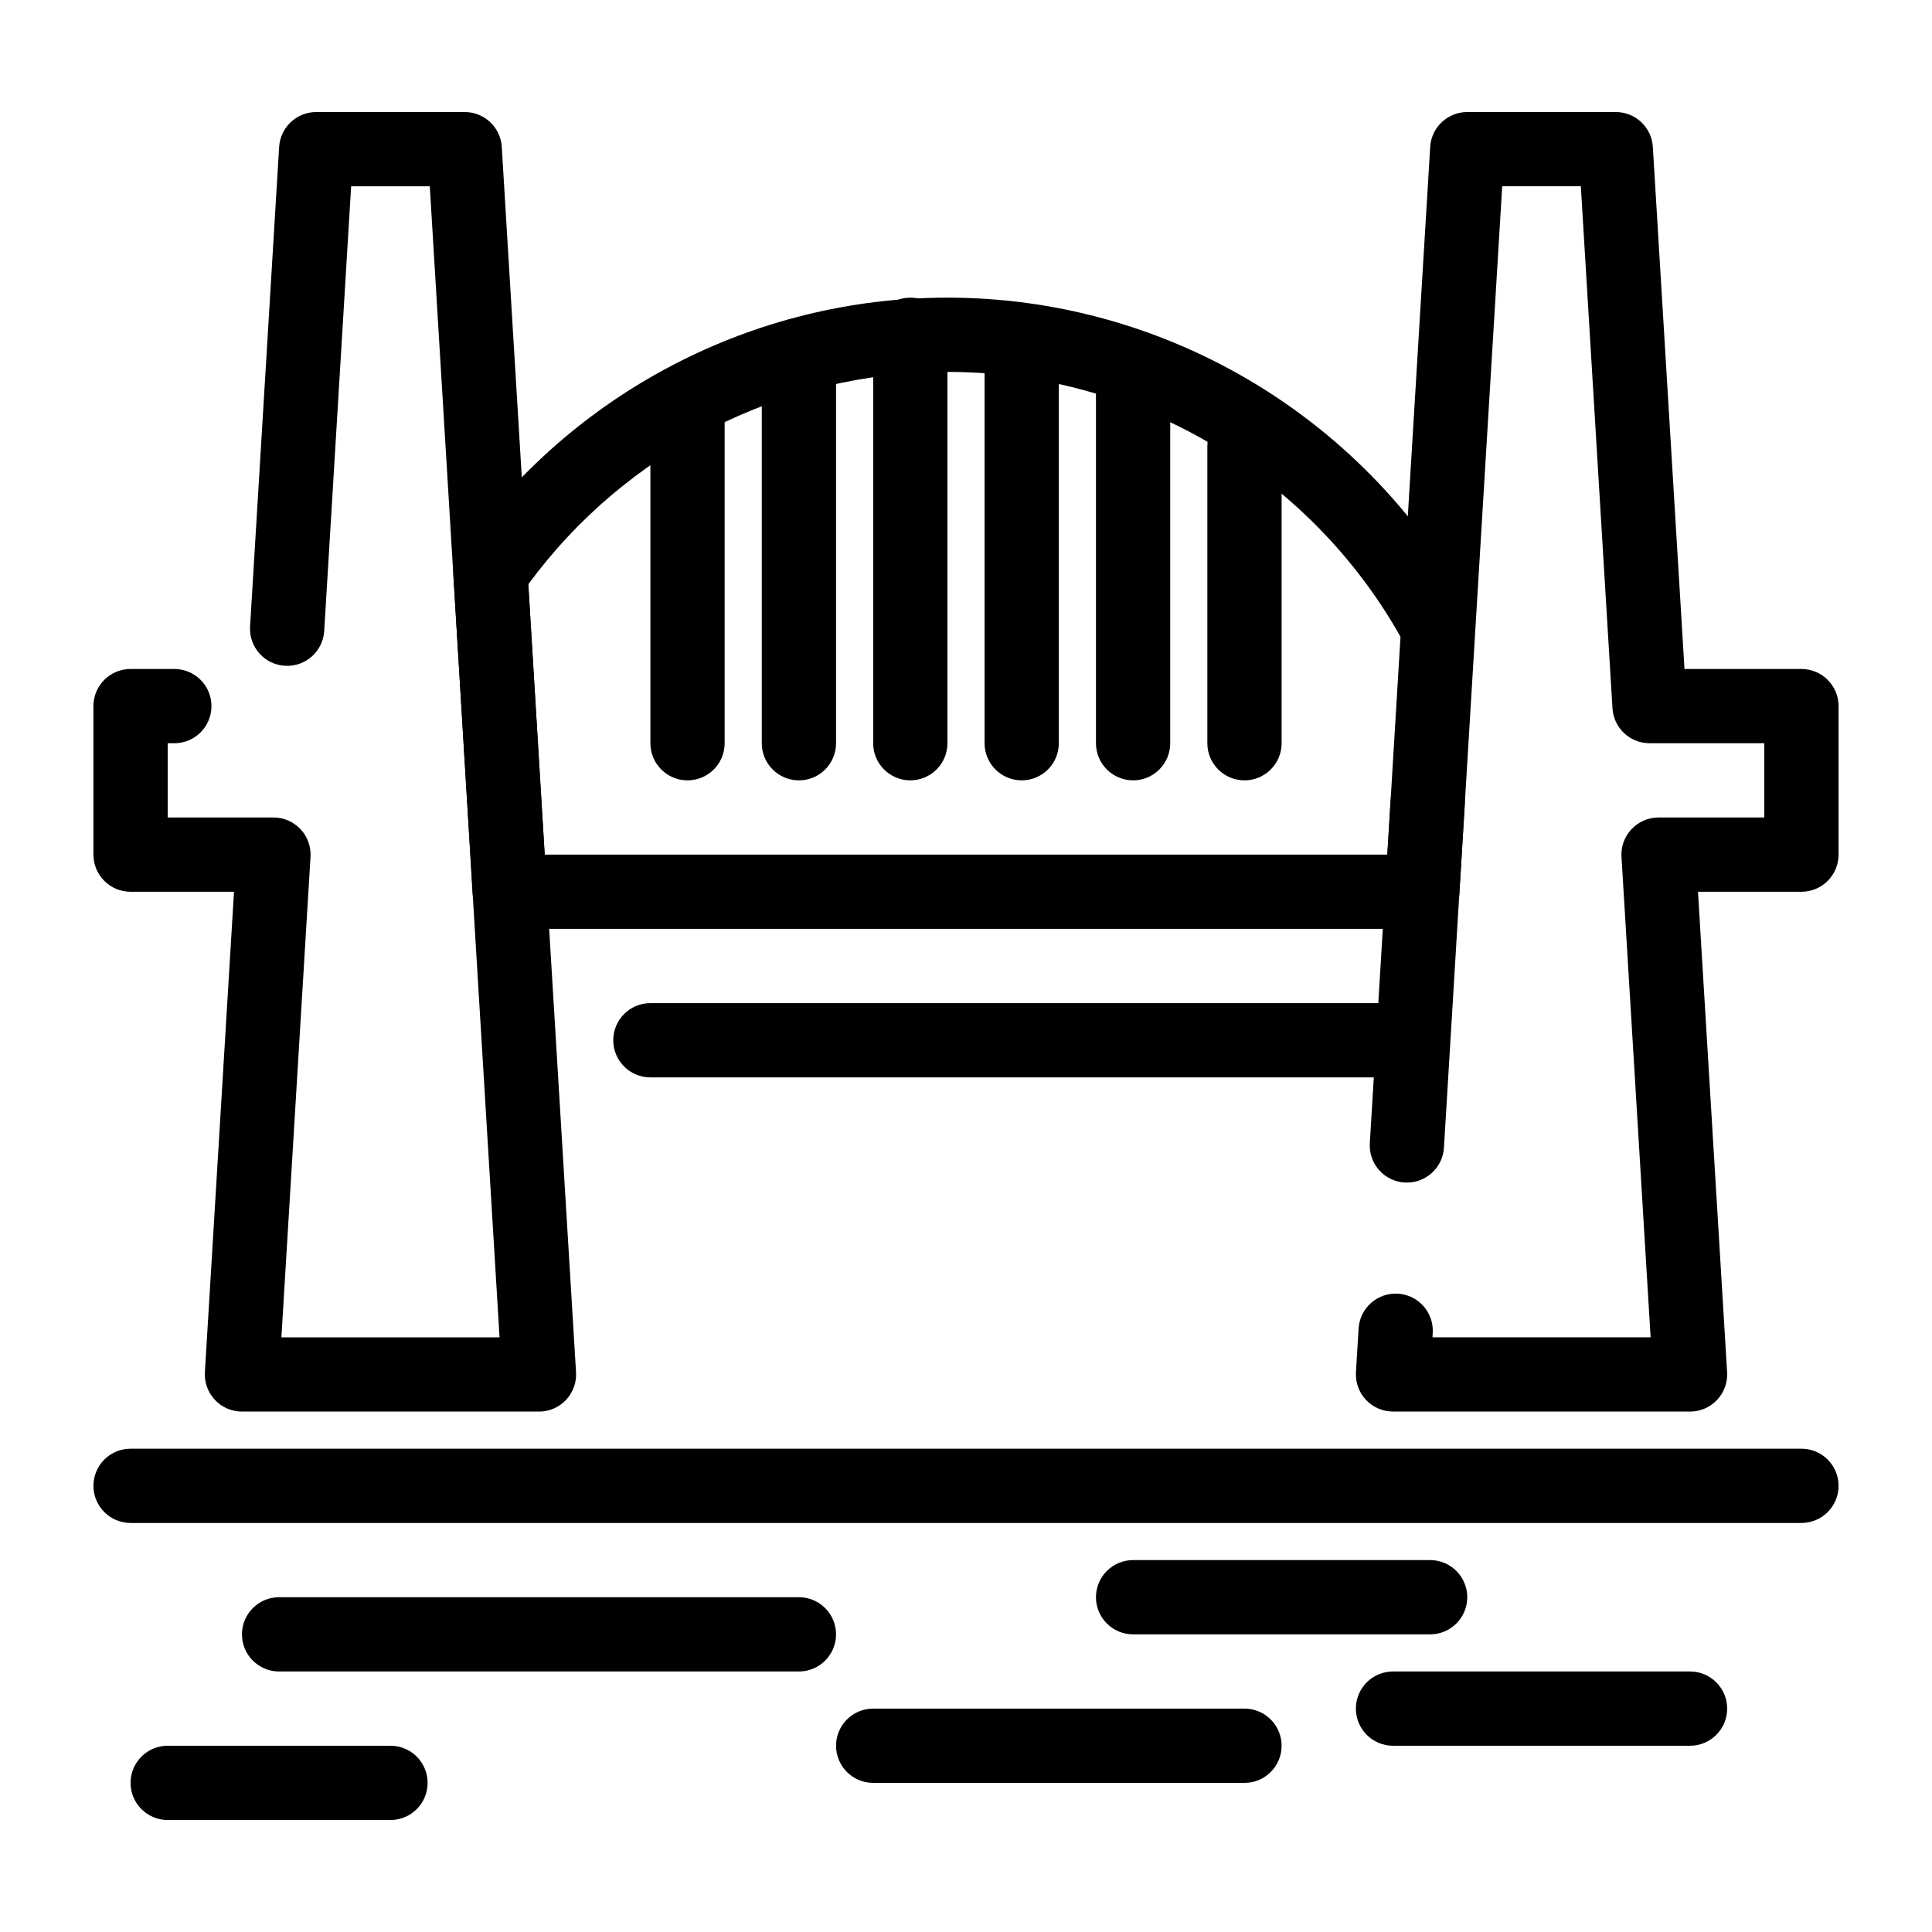 <?xml version="1.0" encoding="UTF-8"?>
<!-- Uploaded to: ICON Repo, www.svgrepo.com, Generator: ICON Repo Mixer Tools -->
<svg fill="#000000" width="800px" height="800px" version="1.1" viewBox="144 144 512 512" xmlns="http://www.w3.org/2000/svg">
 <g>
  <path d="m520.91 390.16h-241.82c-5.203 0-9.508-4.051-9.82-9.246l-5.113-84.379c-0.137-2.215 0.484-4.41 1.754-6.227 29.469-42.223 77.758-67.43 129.17-67.43 56.781 0 109.38 30.77 137.27 80.305 2.664 4.734 0.988 10.734-3.746 13.402-4.734 2.664-10.734 0.988-13.402-3.746-24.41-43.352-70.438-70.281-120.12-70.281-43.863 0-85.133 20.969-111.07 56.27l4.344 71.648h223.3l0.867-14.297c0.328-5.426 4.977-9.566 10.418-9.227 5.426 0.328 9.555 4.992 9.227 10.418l-1.426 23.543c-0.32 5.191-4.625 9.246-9.828 9.246z"/>
  <path d="m591.88 518.08h-78.719c-2.715 0-5.305-1.121-7.164-3.094-1.859-1.977-2.82-4.629-2.656-7.34l0.703-11.582c0.328-5.426 5-9.555 10.418-9.227 5.426 0.328 9.555 4.992 9.227 10.418l-0.07 1.145h57.812l-7.719-127.32c-0.164-2.707 0.797-5.363 2.656-7.34 1.859-1.977 4.453-3.094 7.164-3.094l28.027-0.004v-19.68h-30.414c-5.203 0-9.508-4.051-9.82-9.246l-8.387-138.35h-20.836l-15.441 254.79c-0.328 5.426-5.023 9.562-10.418 9.227-5.426-0.328-9.555-4.992-9.227-10.418l16-264.03c0.316-5.191 4.621-9.242 9.824-9.242h39.359c5.203 0 9.508 4.051 9.82 9.246l8.387 138.35h30.992c5.434 0 9.84 4.406 9.84 9.84v39.359c0 5.434-4.406 9.84-9.84 9.84h-27.414l7.719 127.32c0.164 2.707-0.797 5.363-2.656 7.34-1.863 1.977-4.453 3.098-7.168 3.098z"/>
  <path d="m286.84 518.08h-78.723c-2.715 0-5.305-1.121-7.164-3.094-1.859-1.977-2.82-4.629-2.656-7.34l7.715-127.32h-27.414c-5.434 0-9.84-4.406-9.84-9.84v-39.359c0-5.434 4.406-9.84 9.84-9.84h11.602c5.434 0 9.84 4.406 9.84 9.84s-4.406 9.84-9.84 9.84l-1.762-0.004v19.68h28.031c2.715 0 5.305 1.121 7.164 3.094 1.859 1.977 2.82 4.633 2.656 7.34l-7.715 127.33h57.812l-18.488-305.04h-20.84l-7.141 117.85c-0.328 5.426-4.992 9.551-10.418 9.227-5.426-0.328-9.555-4.992-9.227-10.418l7.703-127.09c0.312-5.191 4.617-9.242 9.82-9.242h39.359c5.203 0 9.508 4.051 9.82 9.246l19.68 324.72c0.164 2.707-0.797 5.363-2.656 7.34-1.855 1.969-4.449 3.09-7.16 3.09z"/>
  <path d="m473.8 350.8c-5.434 0-9.84-4.406-9.84-9.84v-78.719c0-5.434 4.406-9.84 9.84-9.84s9.84 4.406 9.84 9.84v78.719c0.004 5.438-4.406 9.84-9.84 9.84z"/>
  <path d="m444.28 350.8c-5.434 0-9.84-4.406-9.84-9.84v-98.398c0-5.434 4.406-9.84 9.84-9.84s9.84 4.406 9.84 9.84v98.398c0 5.438-4.406 9.84-9.84 9.84z"/>
  <path d="m414.76 350.8c-5.434 0-9.84-4.406-9.84-9.84v-98.398c0-5.434 4.406-9.84 9.84-9.84 5.434 0 9.84 4.406 9.84 9.84v98.398c0 5.438-4.406 9.84-9.84 9.84z"/>
  <path d="m385.24 350.8c-5.434 0-9.84-4.406-9.84-9.84v-108.24c0-5.434 4.406-9.84 9.84-9.84 5.434 0 9.84 4.406 9.84 9.84v108.24c0 5.434-4.406 9.836-9.84 9.836z"/>
  <path d="m355.72 350.8c-5.434 0-9.84-4.406-9.84-9.84v-98.398c0-5.434 4.406-9.84 9.84-9.84s9.84 4.406 9.84 9.84v98.398c0 5.438-4.406 9.84-9.84 9.84z"/>
  <path d="m326.2 350.8c-5.434 0-9.84-4.406-9.84-9.84v-88.559c0-5.434 4.406-9.84 9.84-9.84 5.434 0 9.84 4.406 9.84 9.84v88.559c0 5.438-4.406 9.84-9.84 9.84z"/>
  <path d="m621.4 547.6h-442.8c-5.434 0-9.84-4.406-9.84-9.84 0-5.434 4.406-9.84 9.84-9.84h442.8c5.434 0 9.84 4.406 9.84 9.84 0 5.434-4.406 9.84-9.84 9.84z"/>
  <path d="m355.72 586.96h-137.76c-5.434 0-9.84-4.406-9.84-9.84s4.406-9.84 9.84-9.84h137.76c5.434 0 9.84 4.406 9.84 9.84 0 5.43-4.406 9.84-9.84 9.84z"/>
  <path d="m473.8 616.48h-98.398c-5.434 0-9.84-4.406-9.84-9.84s4.406-9.84 9.84-9.84h98.398c5.434 0 9.84 4.406 9.84 9.84 0.004 5.434-4.406 9.84-9.84 9.84z"/>
  <path d="m523 577.12h-78.719c-5.434 0-9.84-4.406-9.84-9.84s4.406-9.84 9.84-9.84h78.719c5.434 0 9.84 4.406 9.84 9.84s-4.406 9.84-9.84 9.84z"/>
  <path d="m591.88 606.64h-78.719c-5.434 0-9.84-4.406-9.84-9.84 0-5.434 4.406-9.84 9.84-9.84h78.719c5.434 0 9.84 4.406 9.84 9.84 0 5.434-4.406 9.84-9.84 9.84z"/>
  <path d="m247.48 626.32h-59.039c-5.434 0-9.84-4.406-9.84-9.84 0-5.434 4.406-9.84 9.84-9.84h59.039c5.434 0 9.84 4.406 9.84 9.84 0 5.434-4.402 9.84-9.84 9.84z"/>
  <path d="m513.16 429.52h-196.8c-5.434 0-9.84-4.406-9.84-9.84 0-5.434 4.406-9.84 9.84-9.84h196.8c5.434 0 9.84 4.406 9.84 9.84 0 5.434-4.406 9.84-9.84 9.84z"/>
 </g>
</svg>